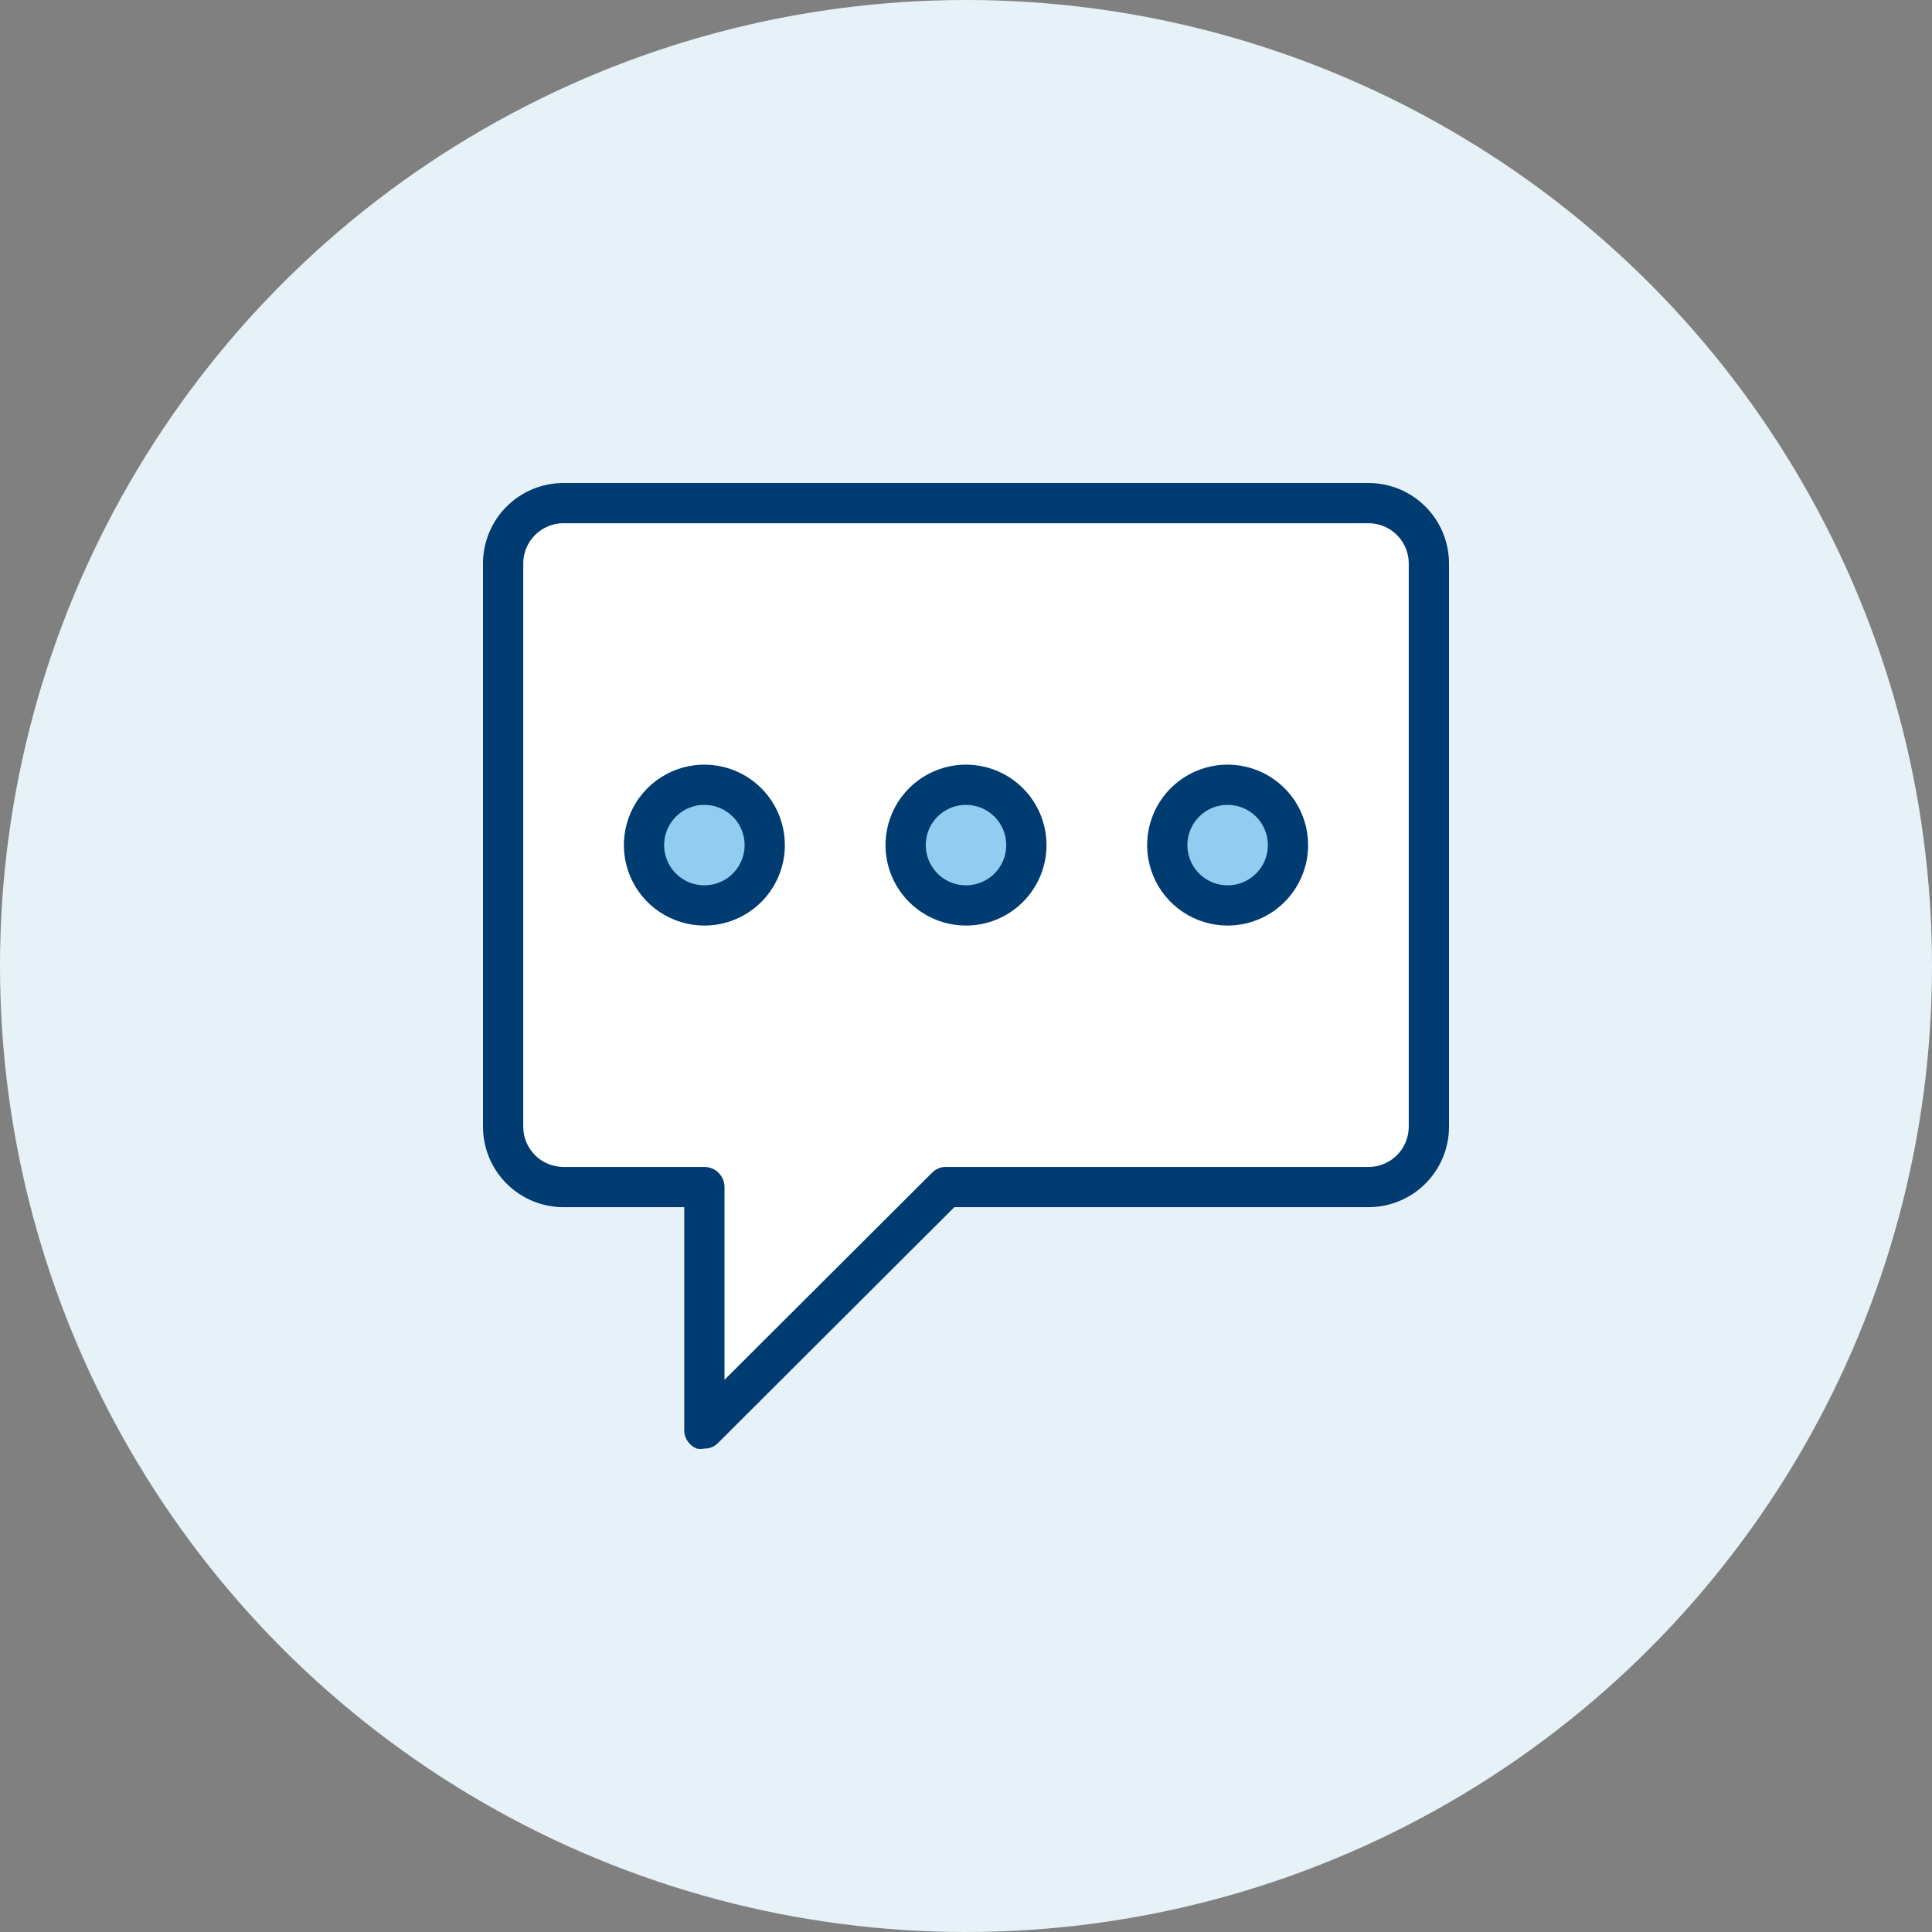 <svg width="72" height="72" viewBox="0 0 72 72" fill="none" xmlns="http://www.w3.org/2000/svg">
<rect x="0" y="0" width="72" height="72" fill="#808080" stroke="none"/>
<g clip-path="url(#clip0_19456_4910)">
<circle cx="36" cy="36" r="36" fill="#E6F2F7"/>
<path d="M35.25 44.25L26.25 53.25V44.25H21C20.403 44.25 19.831 44.013 19.409 43.591C18.987 43.169 18.75 42.597 18.75 42V21C18.75 20.403 18.987 19.831 19.409 19.409C19.831 18.987 20.403 18.75 21 18.75H51C51.597 18.75 52.169 18.987 52.591 19.409C53.013 19.831 53.25 20.403 53.25 21V42C53.25 42.597 53.013 43.169 52.591 43.591C52.169 44.013 51.597 44.25 51 44.25H35.25Z" fill="white"/>
<path d="M26.25 33.744C27.493 33.744 28.5 32.737 28.5 31.494C28.5 30.251 27.493 29.244 26.25 29.244C25.007 29.244 24 30.251 24 31.494C24 32.737 25.007 33.744 26.25 33.744Z" fill="#92CCF0"/>
<path d="M36 33.744C37.243 33.744 38.25 32.737 38.25 31.494C38.25 30.251 37.243 29.244 36 29.244C34.757 29.244 33.75 30.251 33.75 31.494C33.75 32.737 34.757 33.744 36 33.744Z" fill="#92CCF0"/>
<path d="M48 31.494C48 32.737 46.993 33.744 45.75 33.744C44.507 33.744 43.5 32.737 43.5 31.494C43.5 30.251 44.507 29.244 45.75 29.244C46.993 29.244 48 30.251 48 31.494Z" fill="#92CCF0"/>
<path fill-rule="evenodd" clip-rule="evenodd" d="M24.583 33.987C25.077 34.317 25.657 34.493 26.25 34.493C27.046 34.493 27.809 34.177 28.371 33.614C28.934 33.052 29.25 32.289 29.25 31.494C29.25 30.901 29.074 30.321 28.744 29.828C28.415 29.335 27.946 28.951 27.398 28.724C26.85 28.497 26.247 28.437 25.665 28.553C25.083 28.669 24.548 28.954 24.129 29.374C23.709 29.793 23.423 30.327 23.308 30.909C23.192 31.491 23.251 32.094 23.478 32.642C23.705 33.19 24.09 33.658 24.583 33.987ZM25.417 30.247C25.663 30.083 25.953 29.995 26.25 29.995C26.648 29.995 27.029 30.153 27.311 30.434C27.592 30.715 27.75 31.096 27.75 31.494C27.75 31.791 27.662 32.081 27.497 32.327C27.332 32.574 27.098 32.766 26.824 32.879C26.55 32.993 26.248 33.022 25.957 32.965C25.666 32.907 25.399 32.764 25.189 32.554C24.98 32.344 24.837 32.077 24.779 31.787C24.721 31.496 24.751 31.194 24.864 30.92C24.978 30.646 25.17 30.412 25.417 30.247Z" fill="#003B71"/>
<path fill-rule="evenodd" clip-rule="evenodd" d="M36 34.493C35.407 34.493 34.827 34.317 34.333 33.987C33.84 33.658 33.455 33.19 33.228 32.642C33.001 32.094 32.942 31.491 33.058 30.909C33.173 30.327 33.459 29.793 33.879 29.374C34.298 28.954 34.833 28.669 35.415 28.553C35.997 28.437 36.6 28.497 37.148 28.724C37.696 28.951 38.165 29.335 38.494 29.828C38.824 30.321 39 30.901 39 31.494C39 32.289 38.684 33.052 38.121 33.614C37.559 34.177 36.796 34.493 36 34.493ZM36 29.995C35.703 29.995 35.413 30.083 35.167 30.247C34.92 30.412 34.728 30.646 34.614 30.92C34.501 31.194 34.471 31.496 34.529 31.787C34.587 32.077 34.73 32.344 34.939 32.554C35.149 32.764 35.416 32.907 35.707 32.965C35.998 33.022 36.3 32.993 36.574 32.879C36.848 32.766 37.082 32.574 37.247 32.327C37.412 32.081 37.5 31.791 37.5 31.494C37.5 31.096 37.342 30.715 37.061 30.434C36.779 30.153 36.398 29.995 36 29.995Z" fill="#003B71"/>
<path fill-rule="evenodd" clip-rule="evenodd" d="M44.083 33.987C44.577 34.317 45.157 34.493 45.75 34.493C46.546 34.493 47.309 34.177 47.871 33.614C48.434 33.052 48.75 32.289 48.75 31.494C48.75 30.901 48.574 30.321 48.244 29.828C47.915 29.335 47.446 28.951 46.898 28.724C46.35 28.497 45.747 28.437 45.165 28.553C44.583 28.669 44.048 28.954 43.629 29.374C43.209 29.793 42.923 30.327 42.808 30.909C42.692 31.491 42.751 32.094 42.978 32.642C43.205 33.19 43.59 33.658 44.083 33.987ZM44.917 30.247C45.163 30.083 45.453 29.995 45.75 29.995C46.148 29.995 46.529 30.153 46.811 30.434C47.092 30.715 47.25 31.096 47.25 31.494C47.25 31.791 47.162 32.081 46.997 32.327C46.832 32.574 46.598 32.766 46.324 32.879C46.05 32.993 45.748 33.022 45.457 32.965C45.166 32.907 44.899 32.764 44.689 32.554C44.48 32.344 44.337 32.077 44.279 31.787C44.221 31.496 44.251 31.194 44.364 30.92C44.478 30.646 44.67 30.412 44.917 30.247Z" fill="#003B71"/>
<path fill-rule="evenodd" clip-rule="evenodd" d="M25.965 53.984C26.059 54.005 26.156 54.005 26.25 53.984C26.348 53.985 26.446 53.966 26.536 53.927C26.627 53.888 26.708 53.831 26.775 53.759L35.565 44.988H51C51.796 44.988 52.559 44.672 53.121 44.11C53.684 43.547 54 42.785 54 41.989V20.999C54 20.203 53.684 19.441 53.121 18.878C52.559 18.316 51.796 18 51 18H21C20.204 18 19.441 18.316 18.879 18.878C18.316 19.441 18 20.203 18 20.999V41.989C18 42.785 18.316 43.547 18.879 44.11C19.441 44.672 20.204 44.988 21 44.988H25.5V53.234C25.488 53.392 25.527 53.55 25.61 53.685C25.694 53.819 25.818 53.924 25.965 53.984ZM19.939 19.939C20.221 19.657 20.602 19.499 21 19.499H51C51.398 19.499 51.779 19.657 52.061 19.939C52.342 20.22 52.5 20.601 52.5 20.999V41.989C52.5 42.387 52.342 42.768 52.061 43.05C51.779 43.331 51.398 43.489 51 43.489H35.25C35.152 43.487 35.054 43.507 34.964 43.546C34.873 43.584 34.792 43.642 34.725 43.714L27 51.42V44.238C27 44.04 26.921 43.849 26.78 43.708C26.64 43.568 26.449 43.489 26.25 43.489H21C20.602 43.489 20.221 43.331 19.939 43.05C19.658 42.768 19.5 42.387 19.5 41.989V20.999C19.5 20.601 19.658 20.22 19.939 19.939Z" fill="#003B71"/>
</g>
<defs>
<clipPath id="clip0_19456_4910">
<rect width="72" height="72" fill="white"/>
</clipPath>
</defs>
</svg>
